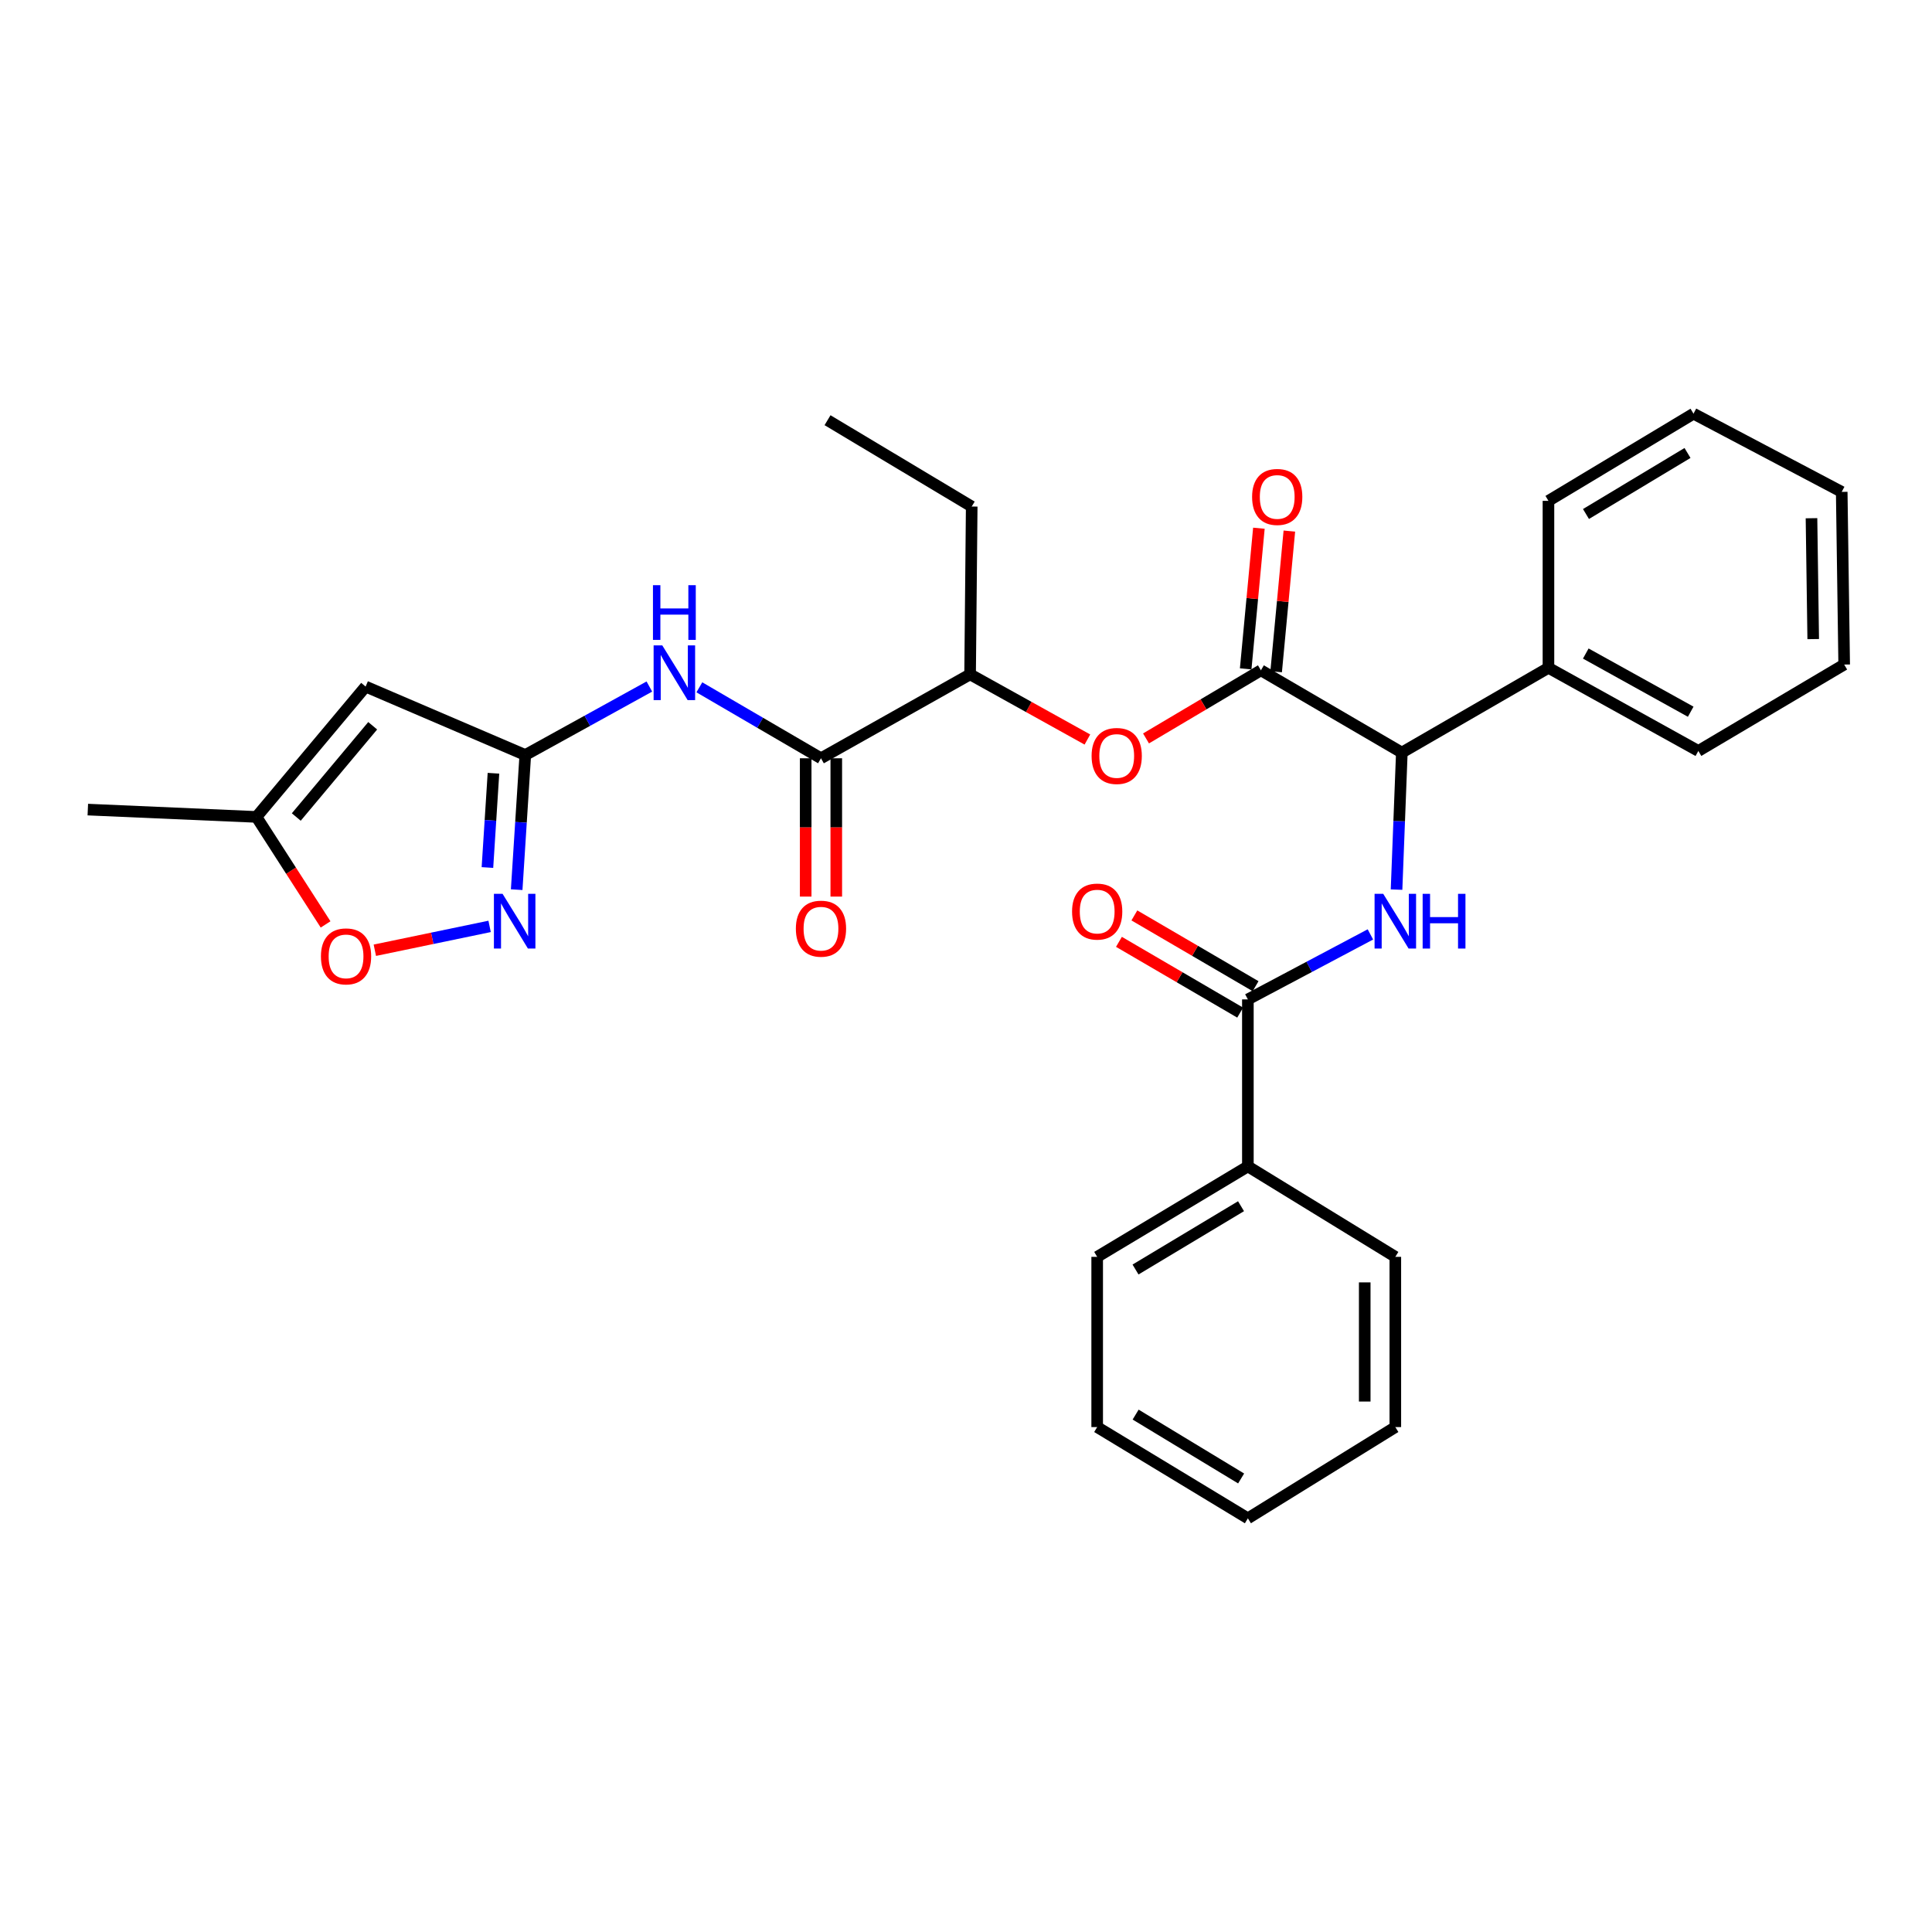 <?xml version='1.0' encoding='iso-8859-1'?>
<svg version='1.1' baseProfile='full'
              xmlns='http://www.w3.org/2000/svg'
                      xmlns:rdkit='http://www.rdkit.org/xml'
                      xmlns:xlink='http://www.w3.org/1999/xlink'
                  xml:space='preserve'
width='1000px' height='1000px' viewBox='0 0 1000 1000'>
<!-- END OF HEADER -->
<rect style='opacity:1.0;fill:#FFFFFF;stroke:none' width='1000' height='1000' x='0' y='0'> </rect>
<path class='bond-2' d='M 271.887,390.792 L 269.659,425.642' style='fill:none;fill-rule:evenodd;stroke:#000000;stroke-width:6px;stroke-linecap:butt;stroke-linejoin:miter;stroke-opacity:1' />
<path class='bond-2' d='M 269.659,425.642 L 267.431,460.492' style='fill:none;fill-rule:evenodd;stroke:#0000FF;stroke-width:6px;stroke-linecap:butt;stroke-linejoin:miter;stroke-opacity:1' />
<path class='bond-2' d='M 255.413,400.236 L 253.854,424.631' style='fill:none;fill-rule:evenodd;stroke:#000000;stroke-width:6px;stroke-linecap:butt;stroke-linejoin:miter;stroke-opacity:1' />
<path class='bond-2' d='M 253.854,424.631 L 252.294,449.027' style='fill:none;fill-rule:evenodd;stroke:#0000FF;stroke-width:6px;stroke-linecap:butt;stroke-linejoin:miter;stroke-opacity:1' />
<path class='bond-3' d='M 271.887,390.792 L 189.242,355.368' style='fill:none;fill-rule:evenodd;stroke:#000000;stroke-width:6px;stroke-linecap:butt;stroke-linejoin:miter;stroke-opacity:1' />
<path class='bond-5' d='M 271.887,390.792 L 303.997,373.07' style='fill:none;fill-rule:evenodd;stroke:#000000;stroke-width:6px;stroke-linecap:butt;stroke-linejoin:miter;stroke-opacity:1' />
<path class='bond-5' d='M 303.997,373.07 L 336.108,355.349' style='fill:none;fill-rule:evenodd;stroke:#0000FF;stroke-width:6px;stroke-linecap:butt;stroke-linejoin:miter;stroke-opacity:1' />
<path class='bond-0' d='M 652.647,346.948 L 622.913,364.579' style='fill:none;fill-rule:evenodd;stroke:#000000;stroke-width:6px;stroke-linecap:butt;stroke-linejoin:miter;stroke-opacity:1' />
<path class='bond-0' d='M 622.913,364.579 L 593.178,382.21' style='fill:none;fill-rule:evenodd;stroke:#FF0000;stroke-width:6px;stroke-linecap:butt;stroke-linejoin:miter;stroke-opacity:1' />
<path class='bond-7' d='M 652.647,346.948 L 725.588,389.533' style='fill:none;fill-rule:evenodd;stroke:#000000;stroke-width:6px;stroke-linecap:butt;stroke-linejoin:miter;stroke-opacity:1' />
<path class='bond-12' d='M 660.531,347.689 L 663.951,311.288' style='fill:none;fill-rule:evenodd;stroke:#000000;stroke-width:6px;stroke-linecap:butt;stroke-linejoin:miter;stroke-opacity:1' />
<path class='bond-12' d='M 663.951,311.288 L 667.371,274.888' style='fill:none;fill-rule:evenodd;stroke:#FF0000;stroke-width:6px;stroke-linecap:butt;stroke-linejoin:miter;stroke-opacity:1' />
<path class='bond-12' d='M 644.763,346.207 L 648.183,309.807' style='fill:none;fill-rule:evenodd;stroke:#000000;stroke-width:6px;stroke-linecap:butt;stroke-linejoin:miter;stroke-opacity:1' />
<path class='bond-12' d='M 648.183,309.807 L 651.603,273.406' style='fill:none;fill-rule:evenodd;stroke:#FF0000;stroke-width:6px;stroke-linecap:butt;stroke-linejoin:miter;stroke-opacity:1' />
<path class='bond-1' d='M 722.849,460.463 L 724.218,424.998' style='fill:none;fill-rule:evenodd;stroke:#0000FF;stroke-width:6px;stroke-linecap:butt;stroke-linejoin:miter;stroke-opacity:1' />
<path class='bond-1' d='M 724.218,424.998 L 725.588,389.533' style='fill:none;fill-rule:evenodd;stroke:#000000;stroke-width:6px;stroke-linecap:butt;stroke-linejoin:miter;stroke-opacity:1' />
<path class='bond-4' d='M 709.318,483.649 L 677.608,500.469' style='fill:none;fill-rule:evenodd;stroke:#0000FF;stroke-width:6px;stroke-linecap:butt;stroke-linejoin:miter;stroke-opacity:1' />
<path class='bond-4' d='M 677.608,500.469 L 645.899,517.289' style='fill:none;fill-rule:evenodd;stroke:#000000;stroke-width:6px;stroke-linecap:butt;stroke-linejoin:miter;stroke-opacity:1' />
<path class='bond-9' d='M 253.419,479.501 L 223.716,485.673' style='fill:none;fill-rule:evenodd;stroke:#0000FF;stroke-width:6px;stroke-linecap:butt;stroke-linejoin:miter;stroke-opacity:1' />
<path class='bond-9' d='M 223.716,485.673 L 194.012,491.845' style='fill:none;fill-rule:evenodd;stroke:#FF0000;stroke-width:6px;stroke-linecap:butt;stroke-linejoin:miter;stroke-opacity:1' />
<path class='bond-10' d='M 189.242,355.368 L 132.737,422.836' style='fill:none;fill-rule:evenodd;stroke:#000000;stroke-width:6px;stroke-linecap:butt;stroke-linejoin:miter;stroke-opacity:1' />
<path class='bond-10' d='M 192.908,375.657 L 153.354,422.885' style='fill:none;fill-rule:evenodd;stroke:#000000;stroke-width:6px;stroke-linecap:butt;stroke-linejoin:miter;stroke-opacity:1' />
<path class='bond-13' d='M 649.891,510.451 L 618.521,492.134' style='fill:none;fill-rule:evenodd;stroke:#000000;stroke-width:6px;stroke-linecap:butt;stroke-linejoin:miter;stroke-opacity:1' />
<path class='bond-13' d='M 618.521,492.134 L 587.15,473.818' style='fill:none;fill-rule:evenodd;stroke:#FF0000;stroke-width:6px;stroke-linecap:butt;stroke-linejoin:miter;stroke-opacity:1' />
<path class='bond-13' d='M 641.906,524.128 L 610.535,505.811' style='fill:none;fill-rule:evenodd;stroke:#000000;stroke-width:6px;stroke-linecap:butt;stroke-linejoin:miter;stroke-opacity:1' />
<path class='bond-13' d='M 610.535,505.811 L 579.164,487.495' style='fill:none;fill-rule:evenodd;stroke:#FF0000;stroke-width:6px;stroke-linecap:butt;stroke-linejoin:miter;stroke-opacity:1' />
<path class='bond-15' d='M 645.899,517.289 L 645.899,603.727' style='fill:none;fill-rule:evenodd;stroke:#000000;stroke-width:6px;stroke-linecap:butt;stroke-linejoin:miter;stroke-opacity:1' />
<path class='bond-6' d='M 361.987,355.754 L 393.463,374.117' style='fill:none;fill-rule:evenodd;stroke:#0000FF;stroke-width:6px;stroke-linecap:butt;stroke-linejoin:miter;stroke-opacity:1' />
<path class='bond-6' d='M 393.463,374.117 L 424.939,392.481' style='fill:none;fill-rule:evenodd;stroke:#000000;stroke-width:6px;stroke-linecap:butt;stroke-linejoin:miter;stroke-opacity:1' />
<path class='bond-11' d='M 424.939,392.481 L 502.12,349.051' style='fill:none;fill-rule:evenodd;stroke:#000000;stroke-width:6px;stroke-linecap:butt;stroke-linejoin:miter;stroke-opacity:1' />
<path class='bond-14' d='M 417.02,392.481 L 417.02,428.278' style='fill:none;fill-rule:evenodd;stroke:#000000;stroke-width:6px;stroke-linecap:butt;stroke-linejoin:miter;stroke-opacity:1' />
<path class='bond-14' d='M 417.02,428.278 L 417.02,464.076' style='fill:none;fill-rule:evenodd;stroke:#FF0000;stroke-width:6px;stroke-linecap:butt;stroke-linejoin:miter;stroke-opacity:1' />
<path class='bond-14' d='M 432.858,392.481 L 432.858,428.278' style='fill:none;fill-rule:evenodd;stroke:#000000;stroke-width:6px;stroke-linecap:butt;stroke-linejoin:miter;stroke-opacity:1' />
<path class='bond-14' d='M 432.858,428.278 L 432.858,464.076' style='fill:none;fill-rule:evenodd;stroke:#FF0000;stroke-width:6px;stroke-linecap:butt;stroke-linejoin:miter;stroke-opacity:1' />
<path class='bond-16' d='M 725.588,389.533 L 801.476,345.663' style='fill:none;fill-rule:evenodd;stroke:#000000;stroke-width:6px;stroke-linecap:butt;stroke-linejoin:miter;stroke-opacity:1' />
<path class='bond-8' d='M 562.838,382.778 L 532.479,365.915' style='fill:none;fill-rule:evenodd;stroke:#FF0000;stroke-width:6px;stroke-linecap:butt;stroke-linejoin:miter;stroke-opacity:1' />
<path class='bond-8' d='M 532.479,365.915 L 502.12,349.051' style='fill:none;fill-rule:evenodd;stroke:#000000;stroke-width:6px;stroke-linecap:butt;stroke-linejoin:miter;stroke-opacity:1' />
<path class='bond-30' d='M 168.525,478.477 L 150.631,450.657' style='fill:none;fill-rule:evenodd;stroke:#FF0000;stroke-width:6px;stroke-linecap:butt;stroke-linejoin:miter;stroke-opacity:1' />
<path class='bond-30' d='M 150.631,450.657 L 132.737,422.836' style='fill:none;fill-rule:evenodd;stroke:#000000;stroke-width:6px;stroke-linecap:butt;stroke-linejoin:miter;stroke-opacity:1' />
<path class='bond-17' d='M 132.737,422.836 L 45.455,419.044' style='fill:none;fill-rule:evenodd;stroke:#000000;stroke-width:6px;stroke-linecap:butt;stroke-linejoin:miter;stroke-opacity:1' />
<path class='bond-18' d='M 502.12,349.051 L 502.956,262.182' style='fill:none;fill-rule:evenodd;stroke:#000000;stroke-width:6px;stroke-linecap:butt;stroke-linejoin:miter;stroke-opacity:1' />
<path class='bond-19' d='M 645.899,603.727 L 567.899,650.544' style='fill:none;fill-rule:evenodd;stroke:#000000;stroke-width:6px;stroke-linecap:butt;stroke-linejoin:miter;stroke-opacity:1' />
<path class='bond-19' d='M 642.349,624.329 L 587.749,657.101' style='fill:none;fill-rule:evenodd;stroke:#000000;stroke-width:6px;stroke-linecap:butt;stroke-linejoin:miter;stroke-opacity:1' />
<path class='bond-20' d='M 645.899,603.727 L 722.218,650.544' style='fill:none;fill-rule:evenodd;stroke:#000000;stroke-width:6px;stroke-linecap:butt;stroke-linejoin:miter;stroke-opacity:1' />
<path class='bond-21' d='M 801.476,345.663 L 879.062,388.689' style='fill:none;fill-rule:evenodd;stroke:#000000;stroke-width:6px;stroke-linecap:butt;stroke-linejoin:miter;stroke-opacity:1' />
<path class='bond-21' d='M 820.795,338.267 L 875.105,368.384' style='fill:none;fill-rule:evenodd;stroke:#000000;stroke-width:6px;stroke-linecap:butt;stroke-linejoin:miter;stroke-opacity:1' />
<path class='bond-22' d='M 801.476,345.663 L 801.476,259.243' style='fill:none;fill-rule:evenodd;stroke:#000000;stroke-width:6px;stroke-linecap:butt;stroke-linejoin:miter;stroke-opacity:1' />
<path class='bond-23' d='M 502.956,262.182 L 428.326,217.494' style='fill:none;fill-rule:evenodd;stroke:#000000;stroke-width:6px;stroke-linecap:butt;stroke-linejoin:miter;stroke-opacity:1' />
<path class='bond-27' d='M 567.899,650.544 L 567.899,738.654' style='fill:none;fill-rule:evenodd;stroke:#000000;stroke-width:6px;stroke-linecap:butt;stroke-linejoin:miter;stroke-opacity:1' />
<path class='bond-24' d='M 722.218,650.544 L 722.218,738.654' style='fill:none;fill-rule:evenodd;stroke:#000000;stroke-width:6px;stroke-linecap:butt;stroke-linejoin:miter;stroke-opacity:1' />
<path class='bond-24' d='M 706.38,663.761 L 706.38,725.437' style='fill:none;fill-rule:evenodd;stroke:#000000;stroke-width:6px;stroke-linecap:butt;stroke-linejoin:miter;stroke-opacity:1' />
<path class='bond-25' d='M 879.062,388.689 L 954.545,343.974' style='fill:none;fill-rule:evenodd;stroke:#000000;stroke-width:6px;stroke-linecap:butt;stroke-linejoin:miter;stroke-opacity:1' />
<path class='bond-26' d='M 801.476,259.243 L 876.554,214.115' style='fill:none;fill-rule:evenodd;stroke:#000000;stroke-width:6px;stroke-linecap:butt;stroke-linejoin:miter;stroke-opacity:1' />
<path class='bond-26' d='M 820.897,266.048 L 873.452,234.459' style='fill:none;fill-rule:evenodd;stroke:#000000;stroke-width:6px;stroke-linecap:butt;stroke-linejoin:miter;stroke-opacity:1' />
<path class='bond-29' d='M 722.218,738.654 L 645.899,785.885' style='fill:none;fill-rule:evenodd;stroke:#000000;stroke-width:6px;stroke-linecap:butt;stroke-linejoin:miter;stroke-opacity:1' />
<path class='bond-31' d='M 954.545,343.974 L 953.27,254.598' style='fill:none;fill-rule:evenodd;stroke:#000000;stroke-width:6px;stroke-linecap:butt;stroke-linejoin:miter;stroke-opacity:1' />
<path class='bond-31' d='M 938.518,330.794 L 937.625,268.23' style='fill:none;fill-rule:evenodd;stroke:#000000;stroke-width:6px;stroke-linecap:butt;stroke-linejoin:miter;stroke-opacity:1' />
<path class='bond-28' d='M 876.554,214.115 L 953.27,254.598' style='fill:none;fill-rule:evenodd;stroke:#000000;stroke-width:6px;stroke-linecap:butt;stroke-linejoin:miter;stroke-opacity:1' />
<path class='bond-32' d='M 567.899,738.654 L 645.899,785.885' style='fill:none;fill-rule:evenodd;stroke:#000000;stroke-width:6px;stroke-linecap:butt;stroke-linejoin:miter;stroke-opacity:1' />
<path class='bond-32' d='M 587.802,732.191 L 642.402,765.253' style='fill:none;fill-rule:evenodd;stroke:#000000;stroke-width:6px;stroke-linecap:butt;stroke-linejoin:miter;stroke-opacity:1' />
<path  class='atom-2' d='M 715.958 462.647
L 725.238 477.647
Q 726.158 479.127, 727.638 481.807
Q 729.118 484.487, 729.198 484.647
L 729.198 462.647
L 732.958 462.647
L 732.958 490.967
L 729.078 490.967
L 719.118 474.567
Q 717.958 472.647, 716.718 470.447
Q 715.518 468.247, 715.158 467.567
L 715.158 490.967
L 711.478 490.967
L 711.478 462.647
L 715.958 462.647
' fill='#0000FF'/>
<path  class='atom-2' d='M 736.358 462.647
L 740.198 462.647
L 740.198 474.687
L 754.678 474.687
L 754.678 462.647
L 758.518 462.647
L 758.518 490.967
L 754.678 490.967
L 754.678 477.887
L 740.198 477.887
L 740.198 490.967
L 736.358 490.967
L 736.358 462.647
' fill='#0000FF'/>
<path  class='atom-3' d='M 260.128 462.647
L 269.408 477.647
Q 270.328 479.127, 271.808 481.807
Q 273.288 484.487, 273.368 484.647
L 273.368 462.647
L 277.128 462.647
L 277.128 490.967
L 273.248 490.967
L 263.288 474.567
Q 262.128 472.647, 260.888 470.447
Q 259.688 468.247, 259.328 467.567
L 259.328 490.967
L 255.648 490.967
L 255.648 462.647
L 260.128 462.647
' fill='#0000FF'/>
<path  class='atom-6' d='M 342.791 334.046
L 352.071 349.046
Q 352.991 350.526, 354.471 353.206
Q 355.951 355.886, 356.031 356.046
L 356.031 334.046
L 359.791 334.046
L 359.791 362.366
L 355.911 362.366
L 345.951 345.966
Q 344.791 344.046, 343.551 341.846
Q 342.351 339.646, 341.991 338.966
L 341.991 362.366
L 338.311 362.366
L 338.311 334.046
L 342.791 334.046
' fill='#0000FF'/>
<path  class='atom-6' d='M 337.971 302.894
L 341.811 302.894
L 341.811 314.934
L 356.291 314.934
L 356.291 302.894
L 360.131 302.894
L 360.131 331.214
L 356.291 331.214
L 356.291 318.134
L 341.811 318.134
L 341.811 331.214
L 337.971 331.214
L 337.971 302.894
' fill='#0000FF'/>
<path  class='atom-9' d='M 565.009 391.285
Q 565.009 384.485, 568.369 380.685
Q 571.729 376.885, 578.009 376.885
Q 584.289 376.885, 587.649 380.685
Q 591.009 384.485, 591.009 391.285
Q 591.009 398.165, 587.609 402.085
Q 584.209 405.965, 578.009 405.965
Q 571.769 405.965, 568.369 402.085
Q 565.009 398.205, 565.009 391.285
M 578.009 402.765
Q 582.329 402.765, 584.649 399.885
Q 587.009 396.965, 587.009 391.285
Q 587.009 385.725, 584.649 382.925
Q 582.329 380.085, 578.009 380.085
Q 573.689 380.085, 571.329 382.885
Q 569.009 385.685, 569.009 391.285
Q 569.009 397.005, 571.329 399.885
Q 573.689 402.765, 578.009 402.765
' fill='#FF0000'/>
<path  class='atom-10' d='M 166.114 495.021
Q 166.114 488.221, 169.474 484.421
Q 172.834 480.621, 179.114 480.621
Q 185.394 480.621, 188.754 484.421
Q 192.114 488.221, 192.114 495.021
Q 192.114 501.901, 188.714 505.821
Q 185.314 509.701, 179.114 509.701
Q 172.874 509.701, 169.474 505.821
Q 166.114 501.941, 166.114 495.021
M 179.114 506.501
Q 183.434 506.501, 185.754 503.621
Q 188.114 500.701, 188.114 495.021
Q 188.114 489.461, 185.754 486.661
Q 183.434 483.821, 179.114 483.821
Q 174.794 483.821, 172.434 486.621
Q 170.114 489.421, 170.114 495.021
Q 170.114 500.741, 172.434 503.621
Q 174.794 506.501, 179.114 506.501
' fill='#FF0000'/>
<path  class='atom-13' d='M 648.085 257.212
Q 648.085 250.412, 651.445 246.612
Q 654.805 242.812, 661.085 242.812
Q 667.365 242.812, 670.725 246.612
Q 674.085 250.412, 674.085 257.212
Q 674.085 264.092, 670.685 268.012
Q 667.285 271.892, 661.085 271.892
Q 654.845 271.892, 651.445 268.012
Q 648.085 264.132, 648.085 257.212
M 661.085 268.692
Q 665.405 268.692, 667.725 265.812
Q 670.085 262.892, 670.085 257.212
Q 670.085 251.652, 667.725 248.852
Q 665.405 246.012, 661.085 246.012
Q 656.765 246.012, 654.405 248.812
Q 652.085 251.612, 652.085 257.212
Q 652.085 262.932, 654.405 265.812
Q 656.765 268.692, 661.085 268.692
' fill='#FF0000'/>
<path  class='atom-14' d='M 554.899 471.828
Q 554.899 465.028, 558.259 461.228
Q 561.619 457.428, 567.899 457.428
Q 574.179 457.428, 577.539 461.228
Q 580.899 465.028, 580.899 471.828
Q 580.899 478.708, 577.499 482.628
Q 574.099 486.508, 567.899 486.508
Q 561.659 486.508, 558.259 482.628
Q 554.899 478.748, 554.899 471.828
M 567.899 483.308
Q 572.219 483.308, 574.539 480.428
Q 576.899 477.508, 576.899 471.828
Q 576.899 466.268, 574.539 463.468
Q 572.219 460.628, 567.899 460.628
Q 563.579 460.628, 561.219 463.428
Q 558.899 466.228, 558.899 471.828
Q 558.899 477.548, 561.219 480.428
Q 563.579 483.308, 567.899 483.308
' fill='#FF0000'/>
<path  class='atom-15' d='M 411.939 480.679
Q 411.939 473.879, 415.299 470.079
Q 418.659 466.279, 424.939 466.279
Q 431.219 466.279, 434.579 470.079
Q 437.939 473.879, 437.939 480.679
Q 437.939 487.559, 434.539 491.479
Q 431.139 495.359, 424.939 495.359
Q 418.699 495.359, 415.299 491.479
Q 411.939 487.599, 411.939 480.679
M 424.939 492.159
Q 429.259 492.159, 431.579 489.279
Q 433.939 486.359, 433.939 480.679
Q 433.939 475.119, 431.579 472.319
Q 429.259 469.479, 424.939 469.479
Q 420.619 469.479, 418.259 472.279
Q 415.939 475.079, 415.939 480.679
Q 415.939 486.399, 418.259 489.279
Q 420.619 492.159, 424.939 492.159
' fill='#FF0000'/>
</svg>
